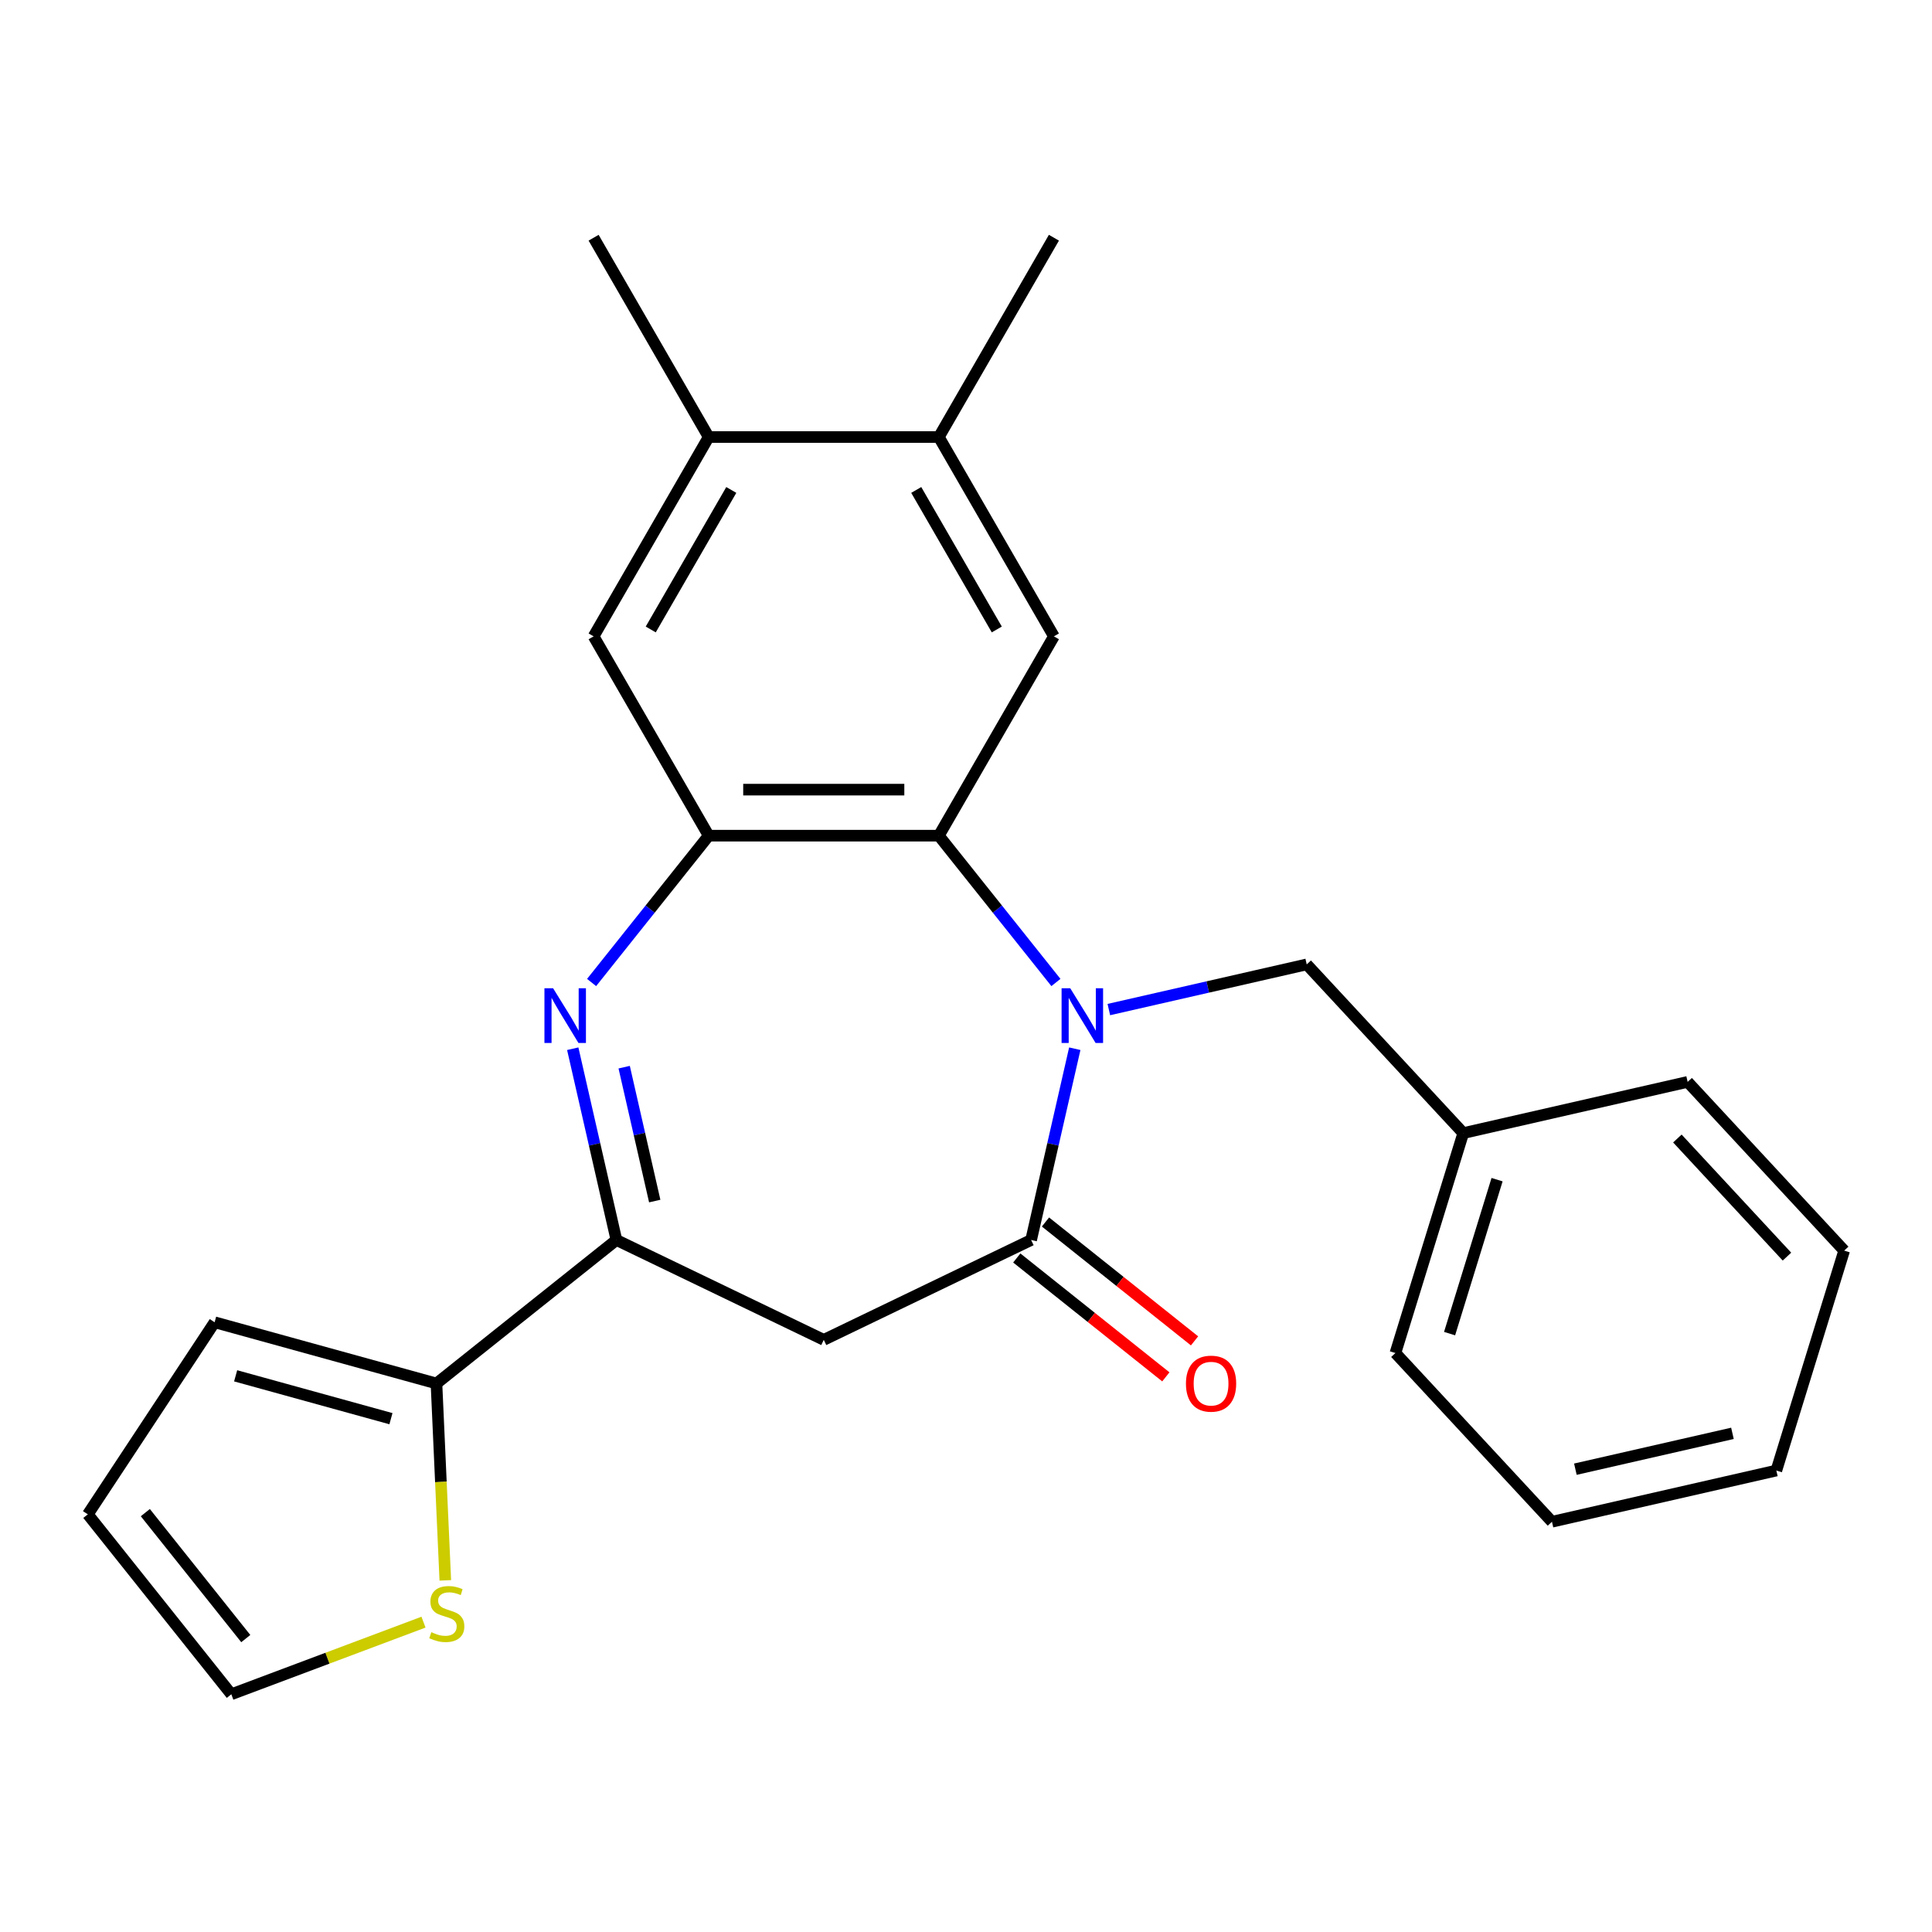 <?xml version='1.0' encoding='iso-8859-1'?>
<svg version='1.1' baseProfile='full'
              xmlns='http://www.w3.org/2000/svg'
                      xmlns:rdkit='http://www.rdkit.org/xml'
                      xmlns:xlink='http://www.w3.org/1999/xlink'
                  xml:space='preserve'
width='1000px' height='1000px' viewBox='0 0 1000 1000'>
<!-- END OF HEADER -->
<rect style='opacity:1.0;fill:#FFFFFF;stroke:none' width='1000' height='1000' x='0' y='0'> </rect>
<path class='bond-1' d='M 556.303,542.817 L 545.005,592.317' style='fill:none;fill-rule:evenodd;stroke:#0000FF;stroke-width:6px;stroke-linecap:butt;stroke-linejoin:miter;stroke-opacity:1' />
<path class='bond-1' d='M 545.005,592.317 L 533.707,641.818' style='fill:none;fill-rule:evenodd;stroke:#000000;stroke-width:6px;stroke-linecap:butt;stroke-linejoin:miter;stroke-opacity:1' />
<path class='bond-2' d='M 546.548,508.541 L 516.245,470.542' style='fill:none;fill-rule:evenodd;stroke:#0000FF;stroke-width:6px;stroke-linecap:butt;stroke-linejoin:miter;stroke-opacity:1' />
<path class='bond-2' d='M 516.245,470.542 L 485.941,432.543' style='fill:none;fill-rule:evenodd;stroke:#000000;stroke-width:6px;stroke-linecap:butt;stroke-linejoin:miter;stroke-opacity:1' />
<path class='bond-11' d='M 573.933,522.548 L 625.144,510.859' style='fill:none;fill-rule:evenodd;stroke:#0000FF;stroke-width:6px;stroke-linecap:butt;stroke-linejoin:miter;stroke-opacity:1' />
<path class='bond-11' d='M 625.144,510.859 L 676.354,499.171' style='fill:none;fill-rule:evenodd;stroke:#000000;stroke-width:6px;stroke-linecap:butt;stroke-linejoin:miter;stroke-opacity:1' />
<path class='bond-0' d='M 306.209,508.541 L 336.512,470.542' style='fill:none;fill-rule:evenodd;stroke:#0000FF;stroke-width:6px;stroke-linecap:butt;stroke-linejoin:miter;stroke-opacity:1' />
<path class='bond-0' d='M 336.512,470.542 L 366.816,432.543' style='fill:none;fill-rule:evenodd;stroke:#000000;stroke-width:6px;stroke-linecap:butt;stroke-linejoin:miter;stroke-opacity:1' />
<path class='bond-25' d='M 296.453,542.817 L 307.752,592.317' style='fill:none;fill-rule:evenodd;stroke:#0000FF;stroke-width:6px;stroke-linecap:butt;stroke-linejoin:miter;stroke-opacity:1' />
<path class='bond-25' d='M 307.752,592.317 L 319.05,641.818' style='fill:none;fill-rule:evenodd;stroke:#000000;stroke-width:6px;stroke-linecap:butt;stroke-linejoin:miter;stroke-opacity:1' />
<path class='bond-25' d='M 323.071,552.366 L 330.979,587.016' style='fill:none;fill-rule:evenodd;stroke:#0000FF;stroke-width:6px;stroke-linecap:butt;stroke-linejoin:miter;stroke-opacity:1' />
<path class='bond-25' d='M 330.979,587.016 L 338.888,621.666' style='fill:none;fill-rule:evenodd;stroke:#000000;stroke-width:6px;stroke-linecap:butt;stroke-linejoin:miter;stroke-opacity:1' />
<path class='bond-5' d='M 533.707,641.818 L 426.378,693.505' style='fill:none;fill-rule:evenodd;stroke:#000000;stroke-width:6px;stroke-linecap:butt;stroke-linejoin:miter;stroke-opacity:1' />
<path class='bond-13' d='M 526.28,651.132 L 564.859,681.897' style='fill:none;fill-rule:evenodd;stroke:#000000;stroke-width:6px;stroke-linecap:butt;stroke-linejoin:miter;stroke-opacity:1' />
<path class='bond-13' d='M 564.859,681.897 L 603.438,712.663' style='fill:none;fill-rule:evenodd;stroke:#FF0000;stroke-width:6px;stroke-linecap:butt;stroke-linejoin:miter;stroke-opacity:1' />
<path class='bond-13' d='M 541.134,632.504 L 579.714,663.27' style='fill:none;fill-rule:evenodd;stroke:#000000;stroke-width:6px;stroke-linecap:butt;stroke-linejoin:miter;stroke-opacity:1' />
<path class='bond-13' d='M 579.714,663.27 L 618.293,694.036' style='fill:none;fill-rule:evenodd;stroke:#FF0000;stroke-width:6px;stroke-linecap:butt;stroke-linejoin:miter;stroke-opacity:1' />
<path class='bond-3' d='M 485.941,432.543 L 366.816,432.543' style='fill:none;fill-rule:evenodd;stroke:#000000;stroke-width:6px;stroke-linecap:butt;stroke-linejoin:miter;stroke-opacity:1' />
<path class='bond-3' d='M 468.072,408.717 L 384.684,408.717' style='fill:none;fill-rule:evenodd;stroke:#000000;stroke-width:6px;stroke-linecap:butt;stroke-linejoin:miter;stroke-opacity:1' />
<path class='bond-6' d='M 485.941,432.543 L 545.504,329.377' style='fill:none;fill-rule:evenodd;stroke:#000000;stroke-width:6px;stroke-linecap:butt;stroke-linejoin:miter;stroke-opacity:1' />
<path class='bond-8' d='M 366.816,432.543 L 307.253,329.377' style='fill:none;fill-rule:evenodd;stroke:#000000;stroke-width:6px;stroke-linecap:butt;stroke-linejoin:miter;stroke-opacity:1' />
<path class='bond-4' d='M 319.05,641.818 L 426.378,693.505' style='fill:none;fill-rule:evenodd;stroke:#000000;stroke-width:6px;stroke-linecap:butt;stroke-linejoin:miter;stroke-opacity:1' />
<path class='bond-7' d='M 319.05,641.818 L 225.913,716.092' style='fill:none;fill-rule:evenodd;stroke:#000000;stroke-width:6px;stroke-linecap:butt;stroke-linejoin:miter;stroke-opacity:1' />
<path class='bond-9' d='M 545.504,329.377 L 485.941,226.211' style='fill:none;fill-rule:evenodd;stroke:#000000;stroke-width:6px;stroke-linecap:butt;stroke-linejoin:miter;stroke-opacity:1' />
<path class='bond-9' d='M 515.937,325.814 L 474.243,253.598' style='fill:none;fill-rule:evenodd;stroke:#000000;stroke-width:6px;stroke-linecap:butt;stroke-linejoin:miter;stroke-opacity:1' />
<path class='bond-10' d='M 225.913,716.092 L 228.202,767.046' style='fill:none;fill-rule:evenodd;stroke:#000000;stroke-width:6px;stroke-linecap:butt;stroke-linejoin:miter;stroke-opacity:1' />
<path class='bond-10' d='M 228.202,767.046 L 230.49,817.999' style='fill:none;fill-rule:evenodd;stroke:#CCCC00;stroke-width:6px;stroke-linecap:butt;stroke-linejoin:miter;stroke-opacity:1' />
<path class='bond-14' d='M 225.913,716.092 L 111.081,684.4' style='fill:none;fill-rule:evenodd;stroke:#000000;stroke-width:6px;stroke-linecap:butt;stroke-linejoin:miter;stroke-opacity:1' />
<path class='bond-14' d='M 202.35,734.304 L 121.967,712.12' style='fill:none;fill-rule:evenodd;stroke:#000000;stroke-width:6px;stroke-linecap:butt;stroke-linejoin:miter;stroke-opacity:1' />
<path class='bond-26' d='M 307.253,329.377 L 366.816,226.211' style='fill:none;fill-rule:evenodd;stroke:#000000;stroke-width:6px;stroke-linecap:butt;stroke-linejoin:miter;stroke-opacity:1' />
<path class='bond-26' d='M 336.82,325.814 L 378.514,253.598' style='fill:none;fill-rule:evenodd;stroke:#000000;stroke-width:6px;stroke-linecap:butt;stroke-linejoin:miter;stroke-opacity:1' />
<path class='bond-12' d='M 485.941,226.211 L 366.816,226.211' style='fill:none;fill-rule:evenodd;stroke:#000000;stroke-width:6px;stroke-linecap:butt;stroke-linejoin:miter;stroke-opacity:1' />
<path class='bond-18' d='M 485.941,226.211 L 545.504,123.045' style='fill:none;fill-rule:evenodd;stroke:#000000;stroke-width:6px;stroke-linecap:butt;stroke-linejoin:miter;stroke-opacity:1' />
<path class='bond-15' d='M 219.2,839.623 L 169.464,858.289' style='fill:none;fill-rule:evenodd;stroke:#CCCC00;stroke-width:6px;stroke-linecap:butt;stroke-linejoin:miter;stroke-opacity:1' />
<path class='bond-15' d='M 169.464,858.289 L 119.728,876.955' style='fill:none;fill-rule:evenodd;stroke:#000000;stroke-width:6px;stroke-linecap:butt;stroke-linejoin:miter;stroke-opacity:1' />
<path class='bond-17' d='M 676.354,499.171 L 757.38,586.496' style='fill:none;fill-rule:evenodd;stroke:#000000;stroke-width:6px;stroke-linecap:butt;stroke-linejoin:miter;stroke-opacity:1' />
<path class='bond-19' d='M 366.816,226.211 L 307.253,123.045' style='fill:none;fill-rule:evenodd;stroke:#000000;stroke-width:6px;stroke-linecap:butt;stroke-linejoin:miter;stroke-opacity:1' />
<path class='bond-16' d='M 111.081,684.4 L 45.455,783.819' style='fill:none;fill-rule:evenodd;stroke:#000000;stroke-width:6px;stroke-linecap:butt;stroke-linejoin:miter;stroke-opacity:1' />
<path class='bond-28' d='M 119.728,876.955 L 45.455,783.819' style='fill:none;fill-rule:evenodd;stroke:#000000;stroke-width:6px;stroke-linecap:butt;stroke-linejoin:miter;stroke-opacity:1' />
<path class='bond-28' d='M 127.214,848.13 L 75.223,782.935' style='fill:none;fill-rule:evenodd;stroke:#000000;stroke-width:6px;stroke-linecap:butt;stroke-linejoin:miter;stroke-opacity:1' />
<path class='bond-20' d='M 757.38,586.496 L 722.267,700.33' style='fill:none;fill-rule:evenodd;stroke:#000000;stroke-width:6px;stroke-linecap:butt;stroke-linejoin:miter;stroke-opacity:1' />
<path class='bond-20' d='M 774.88,610.594 L 750.301,690.277' style='fill:none;fill-rule:evenodd;stroke:#000000;stroke-width:6px;stroke-linecap:butt;stroke-linejoin:miter;stroke-opacity:1' />
<path class='bond-21' d='M 757.38,586.496 L 873.519,559.988' style='fill:none;fill-rule:evenodd;stroke:#000000;stroke-width:6px;stroke-linecap:butt;stroke-linejoin:miter;stroke-opacity:1' />
<path class='bond-23' d='M 722.267,700.33 L 803.293,787.655' style='fill:none;fill-rule:evenodd;stroke:#000000;stroke-width:6px;stroke-linecap:butt;stroke-linejoin:miter;stroke-opacity:1' />
<path class='bond-22' d='M 873.519,559.988 L 954.545,647.314' style='fill:none;fill-rule:evenodd;stroke:#000000;stroke-width:6px;stroke-linecap:butt;stroke-linejoin:miter;stroke-opacity:1' />
<path class='bond-22' d='M 868.208,589.292 L 924.926,650.42' style='fill:none;fill-rule:evenodd;stroke:#000000;stroke-width:6px;stroke-linecap:butt;stroke-linejoin:miter;stroke-opacity:1' />
<path class='bond-24' d='M 954.545,647.314 L 919.433,761.147' style='fill:none;fill-rule:evenodd;stroke:#000000;stroke-width:6px;stroke-linecap:butt;stroke-linejoin:miter;stroke-opacity:1' />
<path class='bond-27' d='M 803.293,787.655 L 919.433,761.147' style='fill:none;fill-rule:evenodd;stroke:#000000;stroke-width:6px;stroke-linecap:butt;stroke-linejoin:miter;stroke-opacity:1' />
<path class='bond-27' d='M 815.413,760.451 L 896.71,741.895' style='fill:none;fill-rule:evenodd;stroke:#000000;stroke-width:6px;stroke-linecap:butt;stroke-linejoin:miter;stroke-opacity:1' />
<path  class='atom-0' d='M 553.955 511.519
L 563.235 526.519
Q 564.155 527.999, 565.635 530.679
Q 567.115 533.359, 567.195 533.519
L 567.195 511.519
L 570.955 511.519
L 570.955 539.839
L 567.075 539.839
L 557.115 523.439
Q 555.955 521.519, 554.715 519.319
Q 553.515 517.119, 553.155 516.439
L 553.155 539.839
L 549.475 539.839
L 549.475 511.519
L 553.955 511.519
' fill='#0000FF'/>
<path  class='atom-1' d='M 286.282 511.519
L 295.562 526.519
Q 296.482 527.999, 297.962 530.679
Q 299.442 533.359, 299.522 533.519
L 299.522 511.519
L 303.282 511.519
L 303.282 539.839
L 299.402 539.839
L 289.442 523.439
Q 288.282 521.519, 287.042 519.319
Q 285.842 517.119, 285.482 516.439
L 285.482 539.839
L 281.802 539.839
L 281.802 511.519
L 286.282 511.519
' fill='#0000FF'/>
<path  class='atom-11' d='M 223.258 844.818
Q 223.578 844.938, 224.898 845.498
Q 226.218 846.058, 227.658 846.418
Q 229.138 846.738, 230.578 846.738
Q 233.258 846.738, 234.818 845.458
Q 236.378 844.138, 236.378 841.858
Q 236.378 840.298, 235.578 839.338
Q 234.818 838.378, 233.618 837.858
Q 232.418 837.338, 230.418 836.738
Q 227.898 835.978, 226.378 835.258
Q 224.898 834.538, 223.818 833.018
Q 222.778 831.498, 222.778 828.938
Q 222.778 825.378, 225.178 823.178
Q 227.618 820.978, 232.418 820.978
Q 235.698 820.978, 239.418 822.538
L 238.498 825.618
Q 235.098 824.218, 232.538 824.218
Q 229.778 824.218, 228.258 825.378
Q 226.738 826.498, 226.778 828.458
Q 226.778 829.978, 227.538 830.898
Q 228.338 831.818, 229.458 832.338
Q 230.618 832.858, 232.538 833.458
Q 235.098 834.258, 236.618 835.058
Q 238.138 835.858, 239.218 837.498
Q 240.338 839.098, 240.338 841.858
Q 240.338 845.778, 237.698 847.898
Q 235.098 849.978, 230.738 849.978
Q 228.218 849.978, 226.298 849.418
Q 224.418 848.898, 222.178 847.978
L 223.258 844.818
' fill='#CCCC00'/>
<path  class='atom-14' d='M 613.843 716.172
Q 613.843 709.372, 617.203 705.572
Q 620.563 701.772, 626.843 701.772
Q 633.123 701.772, 636.483 705.572
Q 639.843 709.372, 639.843 716.172
Q 639.843 723.052, 636.443 726.972
Q 633.043 730.852, 626.843 730.852
Q 620.603 730.852, 617.203 726.972
Q 613.843 723.092, 613.843 716.172
M 626.843 727.652
Q 631.163 727.652, 633.483 724.772
Q 635.843 721.852, 635.843 716.172
Q 635.843 710.612, 633.483 707.812
Q 631.163 704.972, 626.843 704.972
Q 622.523 704.972, 620.163 707.772
Q 617.843 710.572, 617.843 716.172
Q 617.843 721.892, 620.163 724.772
Q 622.523 727.652, 626.843 727.652
' fill='#FF0000'/>
</svg>
